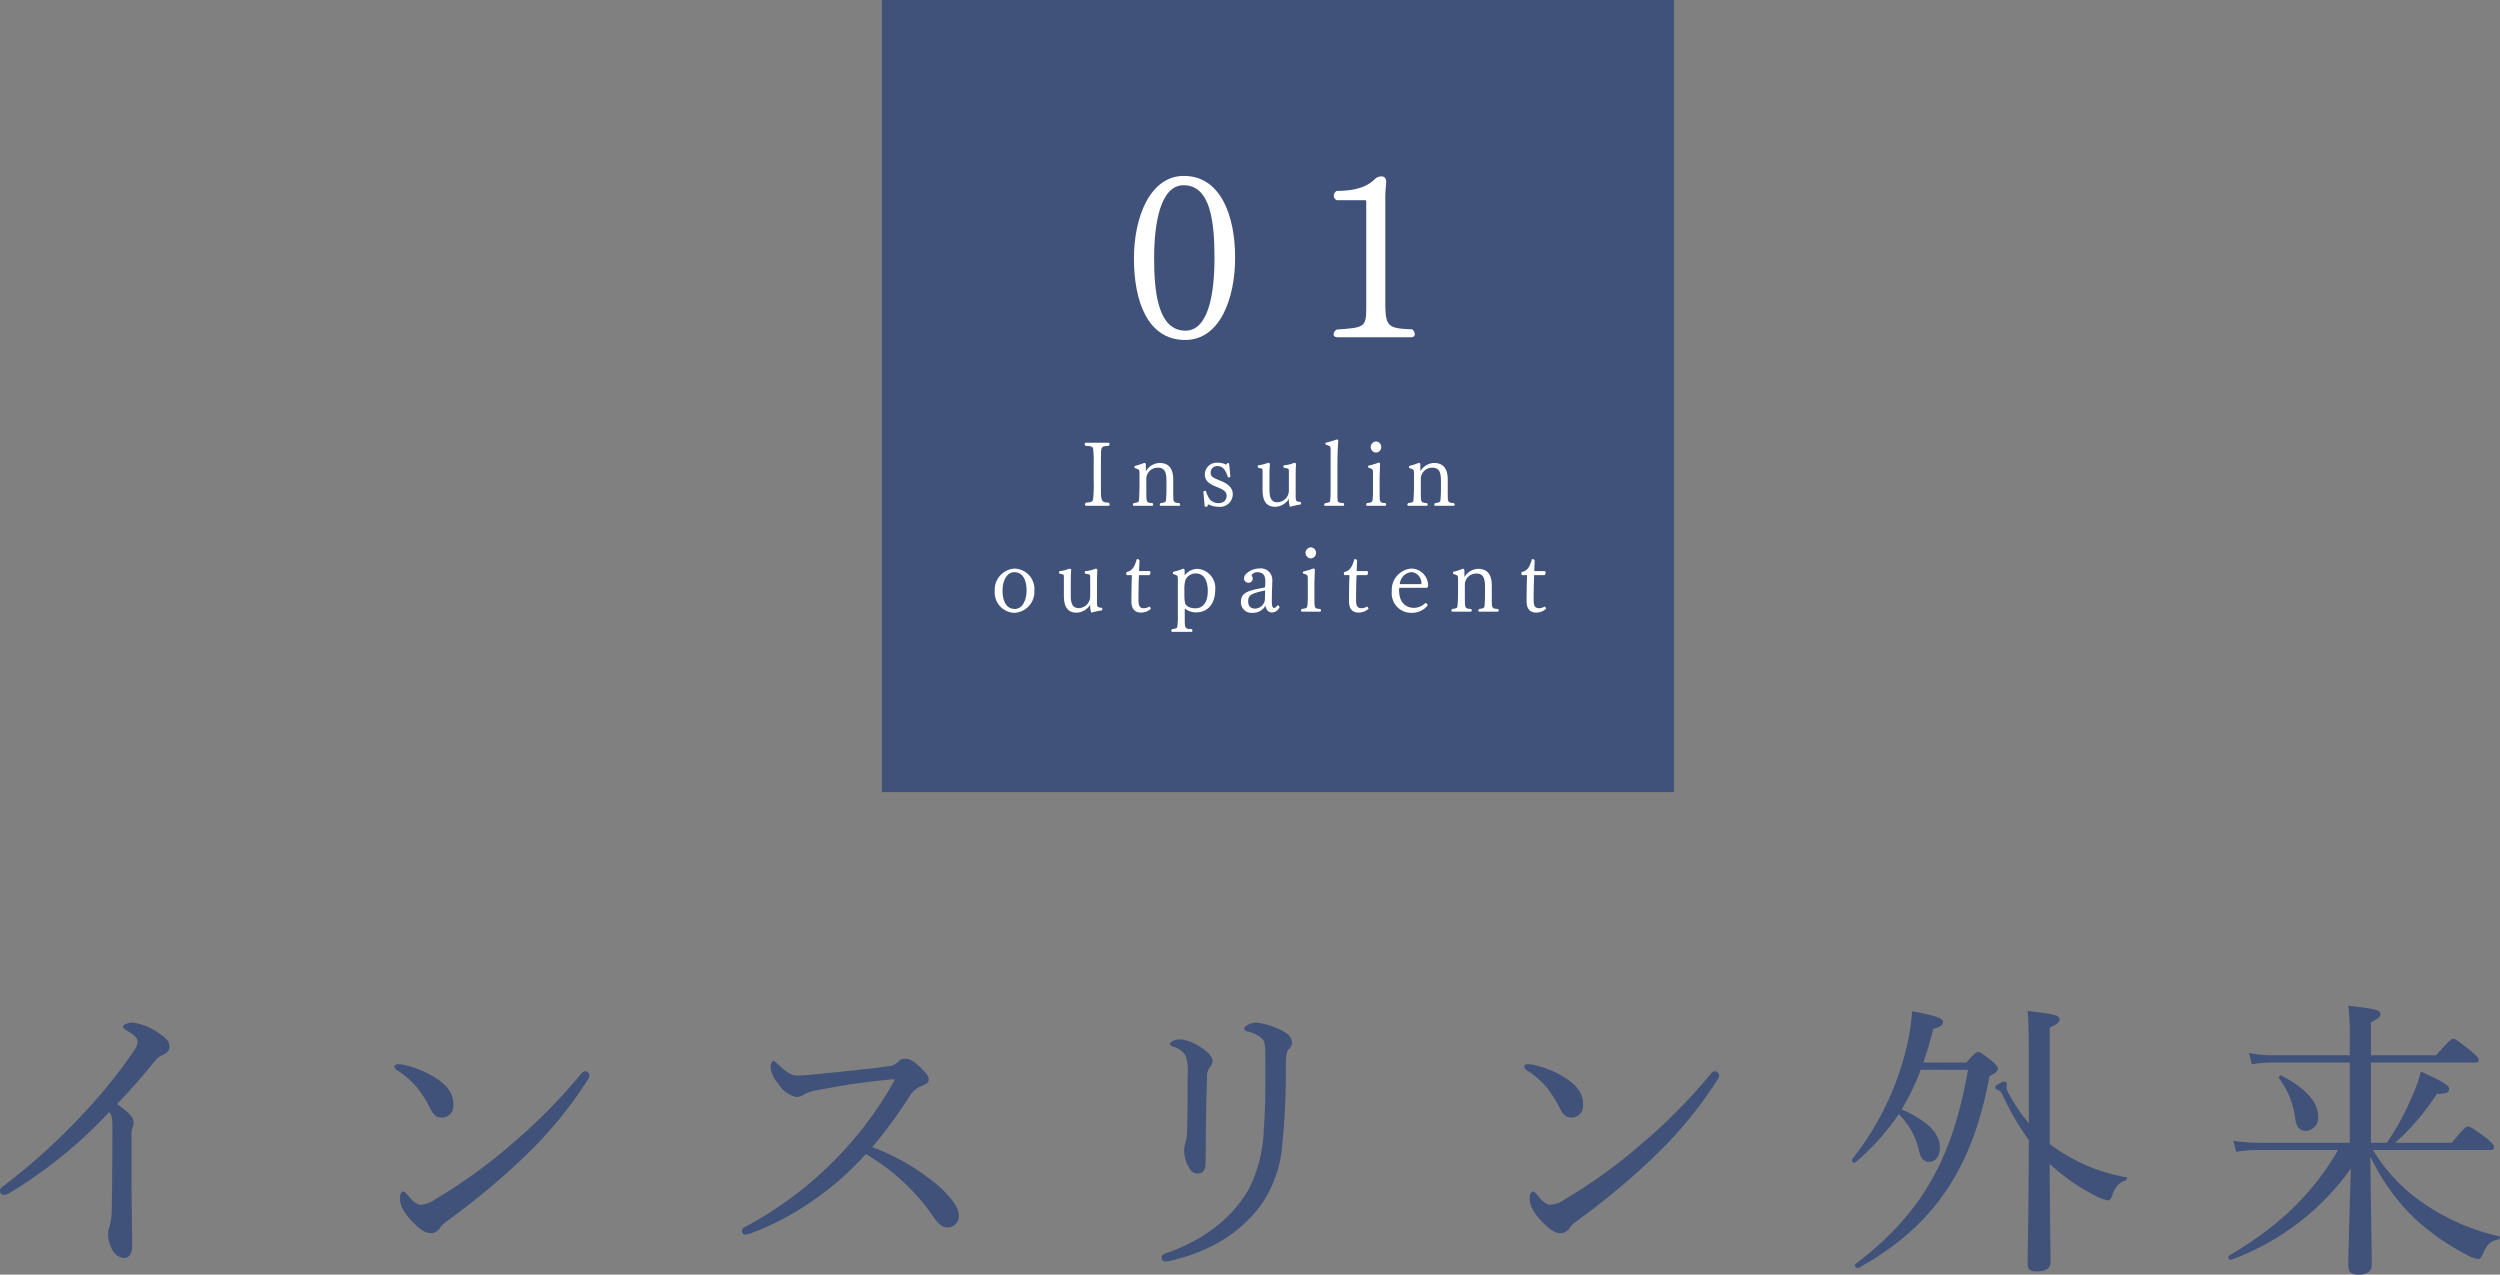 <svg xmlns="http://www.w3.org/2000/svg" width="362.49" height="184.81" viewBox="0 0 362.49 184.81"><rect x="0" y="0" width="362.49" height="184.81" fill="#808080" stroke="none"/><defs><style>.cls-1{fill:#40517a;}.cls-2{fill:#fff;}</style></defs><title>アセット 5</title><g id="レイヤー_2" data-name="レイヤー 2"><g id="レイヤー_7" data-name="レイヤー 7"><path class="cls-1" d="M19.071,170.822c0,3.108.084,7.058.084,9.956,0,.924-.462,1.638-1.176,1.638a2.11,2.11,0,0,1-1.681-1.176,4.789,4.789,0,0,1-.63-2.311,2.85,2.85,0,0,1,.21-1.05,10.319,10.319,0,0,0,.336-2.73c.042-3.529.084-7.31.084-11.721,0-1.26-.084-1.722-.462-2.184A67.704,67.704,0,0,1,1.554,172.88a2.154,2.154,0,0,1-1.008.378A.555.555,0,0,1,0,172.628c0-.252.21-.462.672-.798a90.455,90.455,0,0,0,12.392-11.427,72.593,72.593,0,0,0,6.343-8.023,2.55,2.55,0,0,0,.546-1.386c0-.336-.336-.841-1.26-1.387-.546-.336-.84-.504-.84-.756,0-.336.756-.588,1.386-.588a8.831,8.831,0,0,1,3.696,1.47c1.218.841,1.639,1.261,1.639,2.017,0,.63-.378.924-.966,1.219a2.742,2.742,0,0,0-1.218.966c-1.764,2.143-3.403,4.074-5.419,6.133,1.932,1.429,2.395,1.975,2.395,2.688a1.248,1.248,0,0,1-.168.756,2.778,2.778,0,0,0-.126,1.009Z"/><path class="cls-1" d="M58.549,154.397a14.278,14.278,0,0,1,4.663,1.933c1.848,1.218,2.521,2.311,2.521,3.864a1.667,1.667,0,0,1-1.597,1.849c-.882,0-1.26-.336-1.806-1.429a18.294,18.294,0,0,0-1.764-2.814A12.721,12.721,0,0,0,57.541,155.153a.649.649,0,0,1-.336-.504c0-.168.21-.336.462-.336A4.401,4.401,0,0,1,58.549,154.397Zm26.927,1.471a1.332,1.332,0,0,1-.294.756A59.82,59.82,0,0,1,75.856,167.881a106.007,106.007,0,0,1-10.964,9.115,4.897,4.897,0,0,0-1.05.967,1.562,1.562,0,0,1-1.344.84c-.966,0-1.764-.714-2.688-1.638-1.302-1.387-1.806-2.395-1.806-3.361,0-.63.168-1.05.462-1.05.168,0,.294.126.588.462.84,1.008,1.344,1.471,2.016,1.471a4.176,4.176,0,0,0,1.975-.757,75.922,75.922,0,0,0,11.216-8.107,80.684,80.684,0,0,0,9.998-10.123.869.869,0,0,1,.588-.379C85.098,155.321,85.476,155.615,85.476,155.868Z"/><path class="cls-1" d="M136.421,172.25c1.47,1.428,2.604,2.814,2.604,3.948a1.621,1.621,0,0,1-1.722,1.765c-.588,0-1.134-.378-1.806-1.303a30.594,30.594,0,0,0-9.956-9.325,43.187,43.187,0,0,1-8.191,7.1,39.645,39.645,0,0,1-8.191,4.284,3.477,3.477,0,0,1-1.134.294.537.537,0,0,1-.462-.504.729.729,0,0,1,.42-.588,53.705,53.705,0,0,0,21.55-20.962c.126-.21.168-.294.168-.378s-.084-.084-.336-.084a106.714,106.714,0,0,0-10.964,1.596,5.479,5.479,0,0,0-1.722.547,2.112,2.112,0,0,1-1.218.42,4.01,4.01,0,0,1-2.604-1.933,4.138,4.138,0,0,1-1.134-2.395c0-.42.21-.882.42-.882.168,0,.462.252.714.504,1.092,1.05,1.848,1.597,2.772,1.597.672,0,2.101-.126,3.319-.252,3.276-.337,6.763-.673,9.83-1.093a2.267,2.267,0,0,0,1.428-.63,1.342,1.342,0,0,1,1.008-.462c.63,0,1.092.21,1.974,1.008,1.134,1.05,1.47,1.513,1.47,2.017,0,.42-.21.588-1.05.924a3.763,3.763,0,0,0-1.764,1.555,68.3,68.3,0,0,1-5.377,7.309A32.263,32.263,0,0,1,136.421,172.25Z"/><path class="cls-1" d="M185.182,149.104c1.218.504,2.143,1.134,2.143,2.017a1.276,1.276,0,0,1-.42.966c-.295.294-.463.756-.463,2.185a105.269,105.269,0,0,1-.587,12.351,17.261,17.261,0,0,1-3.277,8.443c-3.108,3.99-7.351,6.427-12.812,7.729a5.671,5.671,0,0,1-.756.126.574.574,0,0,1-.588-.589c0-.252.21-.462.546-.588,5.461-1.848,9.704-5.083,12.14-9.409a20.666,20.666,0,0,0,2.143-8.611c.21-2.731.252-6.302.21-11.007,0-1.344-.126-1.89-.672-2.31a5.106,5.106,0,0,0-1.89-.841c-.378-.084-.504-.252-.504-.42s.168-.294.462-.504a2.972,2.972,0,0,1,1.302-.378A10.744,10.744,0,0,1,185.182,149.104Zm-11.3,2.604c1.05.63,1.932,1.429,1.932,2.143a1.411,1.411,0,0,1-.462.966,2.765,2.765,0,0,0-.336,1.723c-.126,2.772-.168,6.889-.21,11.93,0,1.135-.336,1.681-1.134,1.681-.756,0-1.092-.462-1.428-1.135a5.014,5.014,0,0,1-.546-2.268,3.601,3.601,0,0,1,.21-1.135,6.539,6.539,0,0,0,.21-1.47c.084-2.772.084-5.251.084-8.191a6.816,6.816,0,0,0-.294-2.856,2.808,2.808,0,0,0-1.722-1.303c-.336-.126-.546-.252-.546-.42s.21-.336.462-.462a2.599,2.599,0,0,1,1.134-.21A6.604,6.604,0,0,1,173.882,151.708Z"/><path class="cls-1" d="M222.349,154.397a14.282,14.282,0,0,1,4.663,1.933c1.848,1.218,2.521,2.311,2.521,3.864a1.668,1.668,0,0,1-1.597,1.849c-.882,0-1.261-.336-1.807-1.429a18.286,18.286,0,0,0-1.764-2.814,12.73,12.73,0,0,0-3.024-2.646.648.648,0,0,1-.337-.504c0-.168.21-.336.463-.336A4.4,4.4,0,0,1,222.349,154.397Zm26.927,1.471a1.332,1.332,0,0,1-.294.756,59.804,59.804,0,0,1-9.326,11.258,105.955,105.955,0,0,1-10.964,9.115,4.893,4.893,0,0,0-1.05.967,1.562,1.562,0,0,1-1.345.84c-.966,0-1.764-.714-2.688-1.638-1.302-1.387-1.806-2.395-1.806-3.361,0-.63.168-1.05.462-1.05.168,0,.294.126.588.462.84,1.008,1.345,1.471,2.017,1.471a4.178,4.178,0,0,0,1.975-.757,75.947,75.947,0,0,0,11.216-8.107,80.712,80.712,0,0,0,9.997-10.123.871.871,0,0,1,.589-.379C248.897,155.321,249.275,155.615,249.275,155.868Z"/><path class="cls-1" d="M278.503,155.111a36.248,36.248,0,0,1-2.772,5.755c4.116,1.807,5.545,3.655,5.545,5.546,0,1.26-.672,2.058-1.555,2.058-.672,0-1.176-.42-1.428-1.428a10.732,10.732,0,0,0-2.982-5.503,34.622,34.622,0,0,1-6.302,7.015c-.21.21-.63-.252-.462-.462a41.647,41.647,0,0,0,7.813-15.879,30.745,30.745,0,0,0,.882-5.587c3.025.546,4.495,1.009,4.495,1.513s-.42.798-1.428,1.05c-.421,1.765-.925,3.36-1.429,4.873h6.217c1.261-1.387,1.471-1.513,1.723-1.513.294,0,.546.126,2.059,1.345.63.546.798.84.798,1.092,0,.336-.378.63-1.218,1.051-2.395,13.19-7.939,21.718-18.987,27.809-.252.126-.715-.378-.463-.546,9.662-7.31,14.115-15.375,16.342-28.188Zm18.693,10.754a25.564,25.564,0,0,0,11.09,4.831c.21.042.126.378-.084.462-1.008.336-1.513.883-2.059,2.479a.672.672,0,0,1-.546.42,7.406,7.406,0,0,1-1.849-.714,29.59,29.59,0,0,1-6.553-4.579c.042,8.57.126,12.687.126,14.241,0,.84-.588,1.344-2.017,1.344-.966,0-1.302-.336-1.302-1.092,0-1.597.126-6.218.168-17.938a41.819,41.819,0,0,1-3.571-6.049c-.42-.924-.504-1.051-1.008-1.261a.448.448,0,0,1-.294-.378c0-.252.966-.798,1.344-.798a.331.331,0,0,1,.337.336c0,.168-.042.336-.042.462a2.217,2.217,0,0,0,.336.967,27.089,27.089,0,0,0,2.898,4.284v-4.705c0-7.896,0-9.745-.168-11.594,4.242.504,4.62.672,4.62,1.219,0,.378-.21.63-1.428,1.218Z"/><path class="cls-1" d="M344.067,166.748a25.322,25.322,0,0,0,8.023,8.191,32.054,32.054,0,0,0,10.292,4.326c.168.042.126.378-.042.42-1.261.253-1.723.715-2.395,2.269-.21.42-.378.589-.673.589a4.629,4.629,0,0,1-1.596-.589,35.745,35.745,0,0,1-7.394-5.125,30.766,30.766,0,0,1-6.595-9.157c.042,4.495.21,14.072.21,15.711,0,.966-.673,1.428-1.933,1.428-1.051,0-1.471-.378-1.471-1.26,0-1.387.21-9.073.378-14.114a36.854,36.854,0,0,1-17.391,13.232c-.294.084-.546-.421-.294-.589,6.679-3.948,11.846-8.485,15.837-15.332H327.6a19.839,19.839,0,0,0-3.36.252l-.42-1.597a24.7,24.7,0,0,0,3.738.294h13.148V154.061H329.49a19.055,19.055,0,0,0-2.982.252l-.42-1.639a16.199,16.199,0,0,0,3.36.337h11.258v-2.059a38.278,38.278,0,0,0-.21-5.125c3.991.462,4.663.63,4.663,1.218,0,.378-.252.631-1.386,1.177v4.789h9.451c1.933-2.185,2.227-2.395,2.479-2.395.294,0,.588.21,2.562,1.764.924.799,1.134,1.051,1.134,1.303s-.126.378-.588.378H343.773v11.636H346.084a36.811,36.811,0,0,0,3.738-6.931,16.48,16.48,0,0,0,1.176-3.403c3.235,1.471,4.117,2.017,4.117,2.479,0,.589-.378.757-1.765.757a35.831,35.831,0,0,1-6.049,7.099h8.191c1.807-2.185,2.101-2.353,2.353-2.353.294,0,.63.168,2.688,1.681.924.798,1.092,1.05,1.092,1.302,0,.295-.126.421-.546.421Zm-11.259-4.453a12.381,12.381,0,0,0-2.353-5.965c-.126-.168.169-.462.337-.378,3.654,1.89,5.335,3.948,5.335,5.923a1.92,1.92,0,0,1-1.723,2.101C333.481,163.975,332.977,163.47,332.809,162.294Z"/><rect class="cls-1" x="127.875" width="114.855" height="114.855"/><path class="cls-2" d="M160.895,73.167a.158.158,0,0,1-.171.171H157.502a.163.163,0,0,1-.185-.171.367.367,0,0,1,.145-.289c.829-.066.947-.119,1.039-.514a18.854,18.854,0,0,0,.079-2.577V67.354a15.773,15.773,0,0,0-.079-2.275c-.053-.264-.21-.421-1.092-.421a.399.399,0,0,1-.131-.29c0-.092.039-.171.157-.171h3.288c.119,0,.158.079.158.171a.4.4,0,0,1-.132.29c-1.065,0-1.104.224-1.104,1.236-.014.342-.014.828-.014,1.46v3.327c0,1.868.014,2.197,1.118,2.197A.408.408,0,0,1,160.895,73.167Z"/><path class="cls-2" d="M171.118,73.194c0,.079-.04.145-.158.145H168.329c-.118,0-.171-.065-.171-.145a.362.362,0,0,1,.132-.25c.684-.079.75-.185.776-.46.039-.579.065-.935.065-1.71v-.789c0-1.132-.04-2.171-1.224-2.171a1.636,1.636,0,0,0-1.696,1.697v1.446c0,.579,0,1.158.039,1.513.053.329.25.474.855.474a.351.351,0,0,1,.104.224.162.162,0,0,1-.145.171h-2.644a.142.142,0,0,1-.158-.145.372.372,0,0,1,.119-.25c.684-.079.749-.185.763-.46.065-.711.079-1.474.079-2.631V68.682c0-.592-.053-.618-.658-.802a.287.287,0,0,1-.079-.185.166.166,0,0,1,.093-.145,9.985,9.985,0,0,0,1.341-.435c.158,0,.224.105.224.276v.935a2.404,2.404,0,0,1,1.986-1.197c1,0,1.986.447,1.986,2.42v1.407c0,.565,0,1.158.026,1.513.065.329.263.474.854.474A.324.324,0,0,1,171.118,73.194Z"/><path class="cls-2" d="M178.75,71.707a1.854,1.854,0,0,1-2.053,1.775,3.306,3.306,0,0,1-1.486-.354.387.387,0,0,0-.118.263.371.371,0,0,1-.224.092.267.267,0,0,1-.197-.079l-.184-2.091a.242.242,0,0,1,.224-.145.265.265,0,0,1,.145.039,3.779,3.779,0,0,0,.592,1.236,1.712,1.712,0,0,0,1.171.514c.789,0,1.236-.408,1.236-1.105-.014-1.434-3.131-1.039-3.157-3.025v-.026a1.713,1.713,0,0,1,1.828-1.71,2.429,2.429,0,0,1,1.289.303.292.292,0,0,0,.04-.131.241.241,0,0,1,.184-.119.206.206,0,0,1,.185.132l.171,1.828a.237.237,0,0,1-.211.118.267.267,0,0,1-.145-.039c-.368-1.092-.724-1.605-1.552-1.605a.933.933,0,0,0-.947.973v.026c0,.526.355.697,1.342,1.092C178.224,70.195,178.75,70.827,178.75,71.707Z"/><path class="cls-2" d="M188.644,72.97a.449.449,0,0,1-.039.171,15.072,15.072,0,0,0-1.565.342,2.601,2.601,0,0,1-.145-1.17c-.014.013-.014.026-.026.039a2.405,2.405,0,0,1-1.973,1.131c-1.71,0-1.829-1.552-1.829-2.512V68.301c0-.316-.013-.382-.631-.461a.392.392,0,0,1-.065-.21c0-.079.025-.158.104-.171a5.329,5.329,0,0,0,1.381-.355c.132,0,.264.039.264.197v.026c-.026.657-.053.907-.053,1.789v1.802c0,.895.079,1.907,1.145,1.907a1.701,1.701,0,0,0,1.67-1.684V68.301c0-.329-.039-.382-.71-.461a.356.356,0,0,1-.079-.224.153.153,0,0,1,.105-.157,4.666,4.666,0,0,0,1.46-.355c.132,0,.263.039.263.224-.039.657-.053.907-.053,1.789v2.709c0,.842.014.895.737.96A.518.518,0,0,1,188.644,72.97Z"/><path class="cls-2" d="M194.895,73.155c0,.104-.053.184-.131.184h-2.592c-.118,0-.171-.065-.171-.145a.335.335,0,0,1,.132-.236c.657-.093.736-.185.75-.461.039-.513.052-.974.052-1.499V65.329c0-.632-.013-.632-.684-.855a.178.178,0,0,1-.079-.132.271.271,0,0,1,.066-.157,12.548,12.548,0,0,0,1.578-.461c.105,0,.224.014.224.172v.026c-.079,1.196-.118,2.394-.118,3.669v3.407c0,.565,0,1.144.025,1.499.026.315.198.447.855.447A.302.302,0,0,1,194.895,73.155Z"/><path class="cls-2" d="M200.985,73.155c0,.104-.053.184-.131.184H198.25a.142.142,0,0,1-.158-.145.375.375,0,0,1,.118-.25c.685-.079.75-.158.803-.447a9.711,9.711,0,0,0,.065-1.381V68.629c0-.592-.053-.645-.631-.802a.25.25,0,0,1-.092-.158.223.223,0,0,1,.092-.158,8.729,8.729,0,0,0,1.434-.434c.145,0,.224.092.224.25v.039c-.014.421-.065,1.474-.065,2.184v1.381c0,.579,0,1.185.039,1.539.039.315.184.474.815.474A.302.302,0,0,1,200.985,73.155Zm-1.473-7.537a.803.803,0,0,1,0-1.604.78.78,0,0,1,.763.802A.789.789,0,0,1,199.513,65.618Z"/><path class="cls-2" d="M210.919,73.194c0,.079-.04.145-.158.145h-2.631c-.118,0-.171-.065-.171-.145a.362.362,0,0,1,.132-.25c.684-.079.75-.185.776-.46.039-.579.065-.935.065-1.71v-.789c0-1.132-.04-2.171-1.224-2.171a1.636,1.636,0,0,0-1.696,1.697v1.446c0,.579,0,1.158.039,1.513.053.329.25.474.855.474a.351.351,0,0,1,.104.224.162.162,0,0,1-.145.171h-2.644a.142.142,0,0,1-.158-.145.372.372,0,0,1,.119-.25c.684-.079.749-.185.763-.46.065-.711.079-1.474.079-2.631V68.682c0-.592-.053-.618-.658-.802a.287.287,0,0,1-.079-.185.166.166,0,0,1,.093-.145,9.985,9.985,0,0,0,1.341-.435c.158,0,.224.105.224.276v.935a2.404,2.404,0,0,1,1.986-1.197c1,0,1.986.447,1.986,2.42v1.407c0,.565,0,1.158.026,1.513.065.329.263.474.854.474A.324.324,0,0,1,210.919,73.194Z"/><path class="cls-2" d="M147.073,88.86a2.953,2.953,0,0,1-2.841-3.17,3.073,3.073,0,0,1,2.907-3.249,2.977,2.977,0,0,1,2.841,3.249A3.049,3.049,0,0,1,147.073,88.86Zm0-5.893c-1.184,0-1.709,1.421-1.709,2.631,0,1.302.395,2.696,1.775,2.696,1.184,0,1.71-1.395,1.71-2.696C148.85,84.374,148.455,82.967,147.073,82.967Z"/><path class="cls-2" d="M159.836,88.321a.45.45,0,0,1-.039.171,15.071,15.071,0,0,0-1.565.342,2.601,2.601,0,0,1-.145-1.17c-.014.013-.014.025-.026.039a2.405,2.405,0,0,1-1.973,1.131c-1.71,0-1.829-1.552-1.829-2.512V83.652c0-.316-.013-.382-.631-.461a.392.392,0,0,1-.065-.21c0-.079.025-.158.104-.171a5.349,5.349,0,0,0,1.382-.355c.131,0,.263.039.263.197v.026c-.026.657-.053.907-.053,1.789V86.269c0,.895.079,1.907,1.145,1.907a1.701,1.701,0,0,0,1.67-1.684V83.652c0-.329-.039-.382-.71-.461a.356.356,0,0,1-.079-.224.153.153,0,0,1,.105-.157,4.667,4.667,0,0,0,1.46-.355c.132,0,.263.039.263.224-.039.657-.053.907-.053,1.789v2.709c0,.842.014.895.737.96A.518.518,0,0,1,159.836,88.321Z"/><path class="cls-2" d="M165.429,88.821c-.986,0-1.381-.671-1.381-1.631,0-1,.026-2.684.065-3.631,0-.145,0-.171-.065-.171h-.671a.549.549,0,0,1-.079-.276.35.35,0,0,1,.039-.157l.395-.132c.408-.21.776-.553,1.092-1.749.197,0,.395.039.395.236v.014l-.053,1.341c0,.132,0,.132.119.132H166.665c.079,0,.145.105.145.237a.56.56,0,0,1-.145.354h-1.407c-.105,0-.119.053-.119.118-.052,1.303-.065,2.657-.065,3.552,0,.921.303,1.131.789,1.131a1.457,1.457,0,0,0,.763-.224c.014,0,.014-.013.026-.013.079,0,.224.25.224.315A2.08,2.08,0,0,1,165.429,88.821Z"/><path class="cls-2" d="M173.389,88.794a2.654,2.654,0,0,1-1.605-.565v1.354c0,1.486.014,1.631,1.013,1.631a.348.348,0,0,1,.105.224.167.167,0,0,1-.145.185h-2.762a.146.146,0,0,1-.158-.158.404.404,0,0,1,.118-.25c.685-.079.724-.158.763-.447a9.684,9.684,0,0,0,.066-1.381V84.046c0-.579-.04-.618-.645-.803a.259.259,0,0,1-.079-.184.186.186,0,0,1,.092-.158,8.157,8.157,0,0,0,1.381-.435c.158,0,.237.105.237.276v.685a2.4,2.4,0,0,1,1.841-.947,2.775,2.775,0,0,1,2.592,3.038C176.203,87.229,175.388,88.794,173.389,88.794Zm.025-5.643a1.597,1.597,0,0,0-1.525.934,4.634,4.634,0,0,0-.158,1.486V86.229a6.155,6.155,0,0,0,.105,1.25c.092.303.565.724,1.474.724,1.196,0,1.814-.96,1.814-2.499C175.124,84.572,174.796,83.152,173.414,83.152Z"/><path class="cls-2" d="M184.453,88.807c-.658,0-.895-.525-.96-.973,0-.014,0,0-.014,0a2.041,2.041,0,0,1-1.867,1.025,1.526,1.526,0,0,1-1.684-1.565c0-1.381,1.013-1.67,3.433-2.104.053-.026.105-.171.105-.894,0-.961-.408-1.329-1.171-1.329-.395,0-.803.25-.803.5,0,.053.146.211.146.382a.591.591,0,0,1-.632.645.635.635,0,0,1-.631-.658.888.888,0,0,1,.21-.526,2.779,2.779,0,0,1,1.999-.881,1.657,1.657,0,0,1,1.895,1.671c0,.618-.066,1.657-.066,2.92,0,.854.079,1.131.329,1.131.118,0,.264-.065.461-.368h.052a.294.294,0,0,1,.276.25A1.214,1.214,0,0,1,184.453,88.807Zm-1.065-3.183c-1.96.421-2.407.657-2.407,1.565,0,.907.605,1.052.96,1.052a1.477,1.477,0,0,0,1.46-1.21l.04-1.315C183.44,85.624,183.4,85.624,183.388,85.624Z"/><path class="cls-2" d="M191.531,88.505c0,.104-.053.184-.131.184H188.796a.142.142,0,0,1-.158-.145.375.375,0,0,1,.118-.25c.685-.079.75-.158.803-.447a9.709,9.709,0,0,0,.065-1.381V83.98c0-.592-.053-.645-.631-.802a.252.252,0,0,1-.093-.158.225.225,0,0,1,.093-.158,8.729,8.729,0,0,0,1.434-.434c.145,0,.224.092.224.25v.039c-.014.421-.066,1.474-.066,2.184V86.282c0,.579,0,1.185.04,1.539.039.315.184.474.815.474A.302.302,0,0,1,191.531,88.505Zm-1.473-7.537a.803.803,0,0,1,0-1.604.78.78,0,0,1,.763.802A.789.789,0,0,1,190.059,80.968Z"/><path class="cls-2" d="M196.979,88.821c-.986,0-1.381-.671-1.381-1.631,0-1,.026-2.684.065-3.631,0-.145,0-.171-.065-.171h-.671a.549.549,0,0,1-.079-.276.349.349,0,0,1,.039-.157l.395-.132c.408-.21.776-.553,1.092-1.749.197,0,.395.039.395.236v.014l-.053,1.341c0,.132,0,.132.119.132h1.381c.079,0,.145.105.145.237a.56.56,0,0,1-.145.354h-1.407c-.105,0-.119.053-.119.118-.052,1.303-.065,2.657-.065,3.552,0,.921.303,1.131.789,1.131a1.457,1.457,0,0,0,.763-.224c.014,0,.014-.013.026-.013.079,0,.224.25.224.315A2.08,2.08,0,0,1,196.979,88.821Z"/><path class="cls-2" d="M206.859,85.23h-3.854c-.105,0-.146.039-.146.315,0,2.236,1.421,2.591,2.145,2.591a2.328,2.328,0,0,0,1.605-.645.161.161,0,0,1,.118-.052.188.188,0,0,1,.158.092.409.409,0,0,1,.105.276,2.894,2.894,0,0,1-2.302,1.052,2.817,2.817,0,0,1-2.881-3.104,3.087,3.087,0,0,1,2.841-3.315,2.464,2.464,0,0,1,2.42,2.421C207.069,85.059,206.991,85.23,206.859,85.23Zm-2.196-2.275a1.884,1.884,0,0,0-1.697,1.684c0,.053,0,.053.053.053h3.025c.026,0,.053,0,.053-.093A1.58,1.58,0,0,0,204.663,82.955Z"/><path class="cls-2" d="M217.306,88.544c0,.079-.04.145-.158.145H214.517c-.118,0-.171-.065-.171-.145a.362.362,0,0,1,.132-.25c.684-.079.75-.184.776-.46.039-.579.065-.935.065-1.71v-.789c0-1.132-.04-2.171-1.224-2.171a1.636,1.636,0,0,0-1.696,1.697v1.446c0,.579,0,1.158.039,1.513.053.329.25.474.855.474a.351.351,0,0,1,.104.224.162.162,0,0,1-.145.171h-2.644a.142.142,0,0,1-.158-.145.372.372,0,0,1,.119-.25c.684-.079.749-.184.763-.46.065-.711.079-1.474.079-2.631v-1.171c0-.592-.053-.618-.658-.802a.287.287,0,0,1-.079-.185.166.166,0,0,1,.093-.145,9.983,9.983,0,0,0,1.341-.435c.158,0,.224.105.224.276v.935a2.404,2.404,0,0,1,1.986-1.197c1,0,1.986.447,1.986,2.42v1.407c0,.565,0,1.158.026,1.513.065.329.263.474.854.474A.324.324,0,0,1,217.306,88.544Z"/><path class="cls-2" d="M222.729,88.821c-.986,0-1.381-.671-1.381-1.631,0-1,.026-2.684.065-3.631,0-.145,0-.171-.065-.171h-.671a.549.549,0,0,1-.079-.276.349.349,0,0,1,.039-.157l.395-.132c.408-.21.776-.553,1.092-1.749.197,0,.395.039.395.236v.014l-.053,1.341c0,.132,0,.132.119.132h1.381c.079,0,.145.105.145.237a.56.56,0,0,1-.145.354h-1.407c-.105,0-.118.053-.118.118-.053,1.303-.066,2.657-.066,3.552,0,.921.303,1.131.789,1.131a1.457,1.457,0,0,0,.763-.224c.014,0,.014-.013.026-.013.079,0,.224.25.224.315A2.08,2.08,0,0,1,222.729,88.821Z"/><path class="cls-2" d="M171.851,49.294c-5.526,0-7.435-5.758-7.435-11.811,0-6.054,2.369-11.976,7.237-11.976,5.362,0,7.436,5.823,7.436,11.811C179.089,43.373,176.852,49.294,171.851,49.294Zm-.23-22.437c-3.323,0-4.277,5.362-4.277,10.593,0,5,.593,10.494,4.54,10.494,3.389,0,4.211-5.526,4.211-10.527C176.095,32.187,175.536,26.858,171.621,26.858Z"/><path class="cls-2" d="M205.14,48.439c0,.263-.164.46-.526.46h-10.691c-.362,0-.56-.197-.56-.428a.908.908,0,0,1,.461-.69c4.211-.296,4.276-.329,4.276-3.553V29.391c0-.297-.032-.362-.164-.362h-4.047a.637.637,0,0,1-.493-.658.779.779,0,0,1,.428-.69c3.355,0,4.737-.954,5.494-1.678a1.311,1.311,0,0,1,.986-.428c.526,0,.691.395.691.888a22.383,22.383,0,0,0-.132,2.533V43.57c0,3.783.264,4.046,3.882,4.178A.953.953,0,0,1,205.14,48.439Z"/></g></g></svg>
